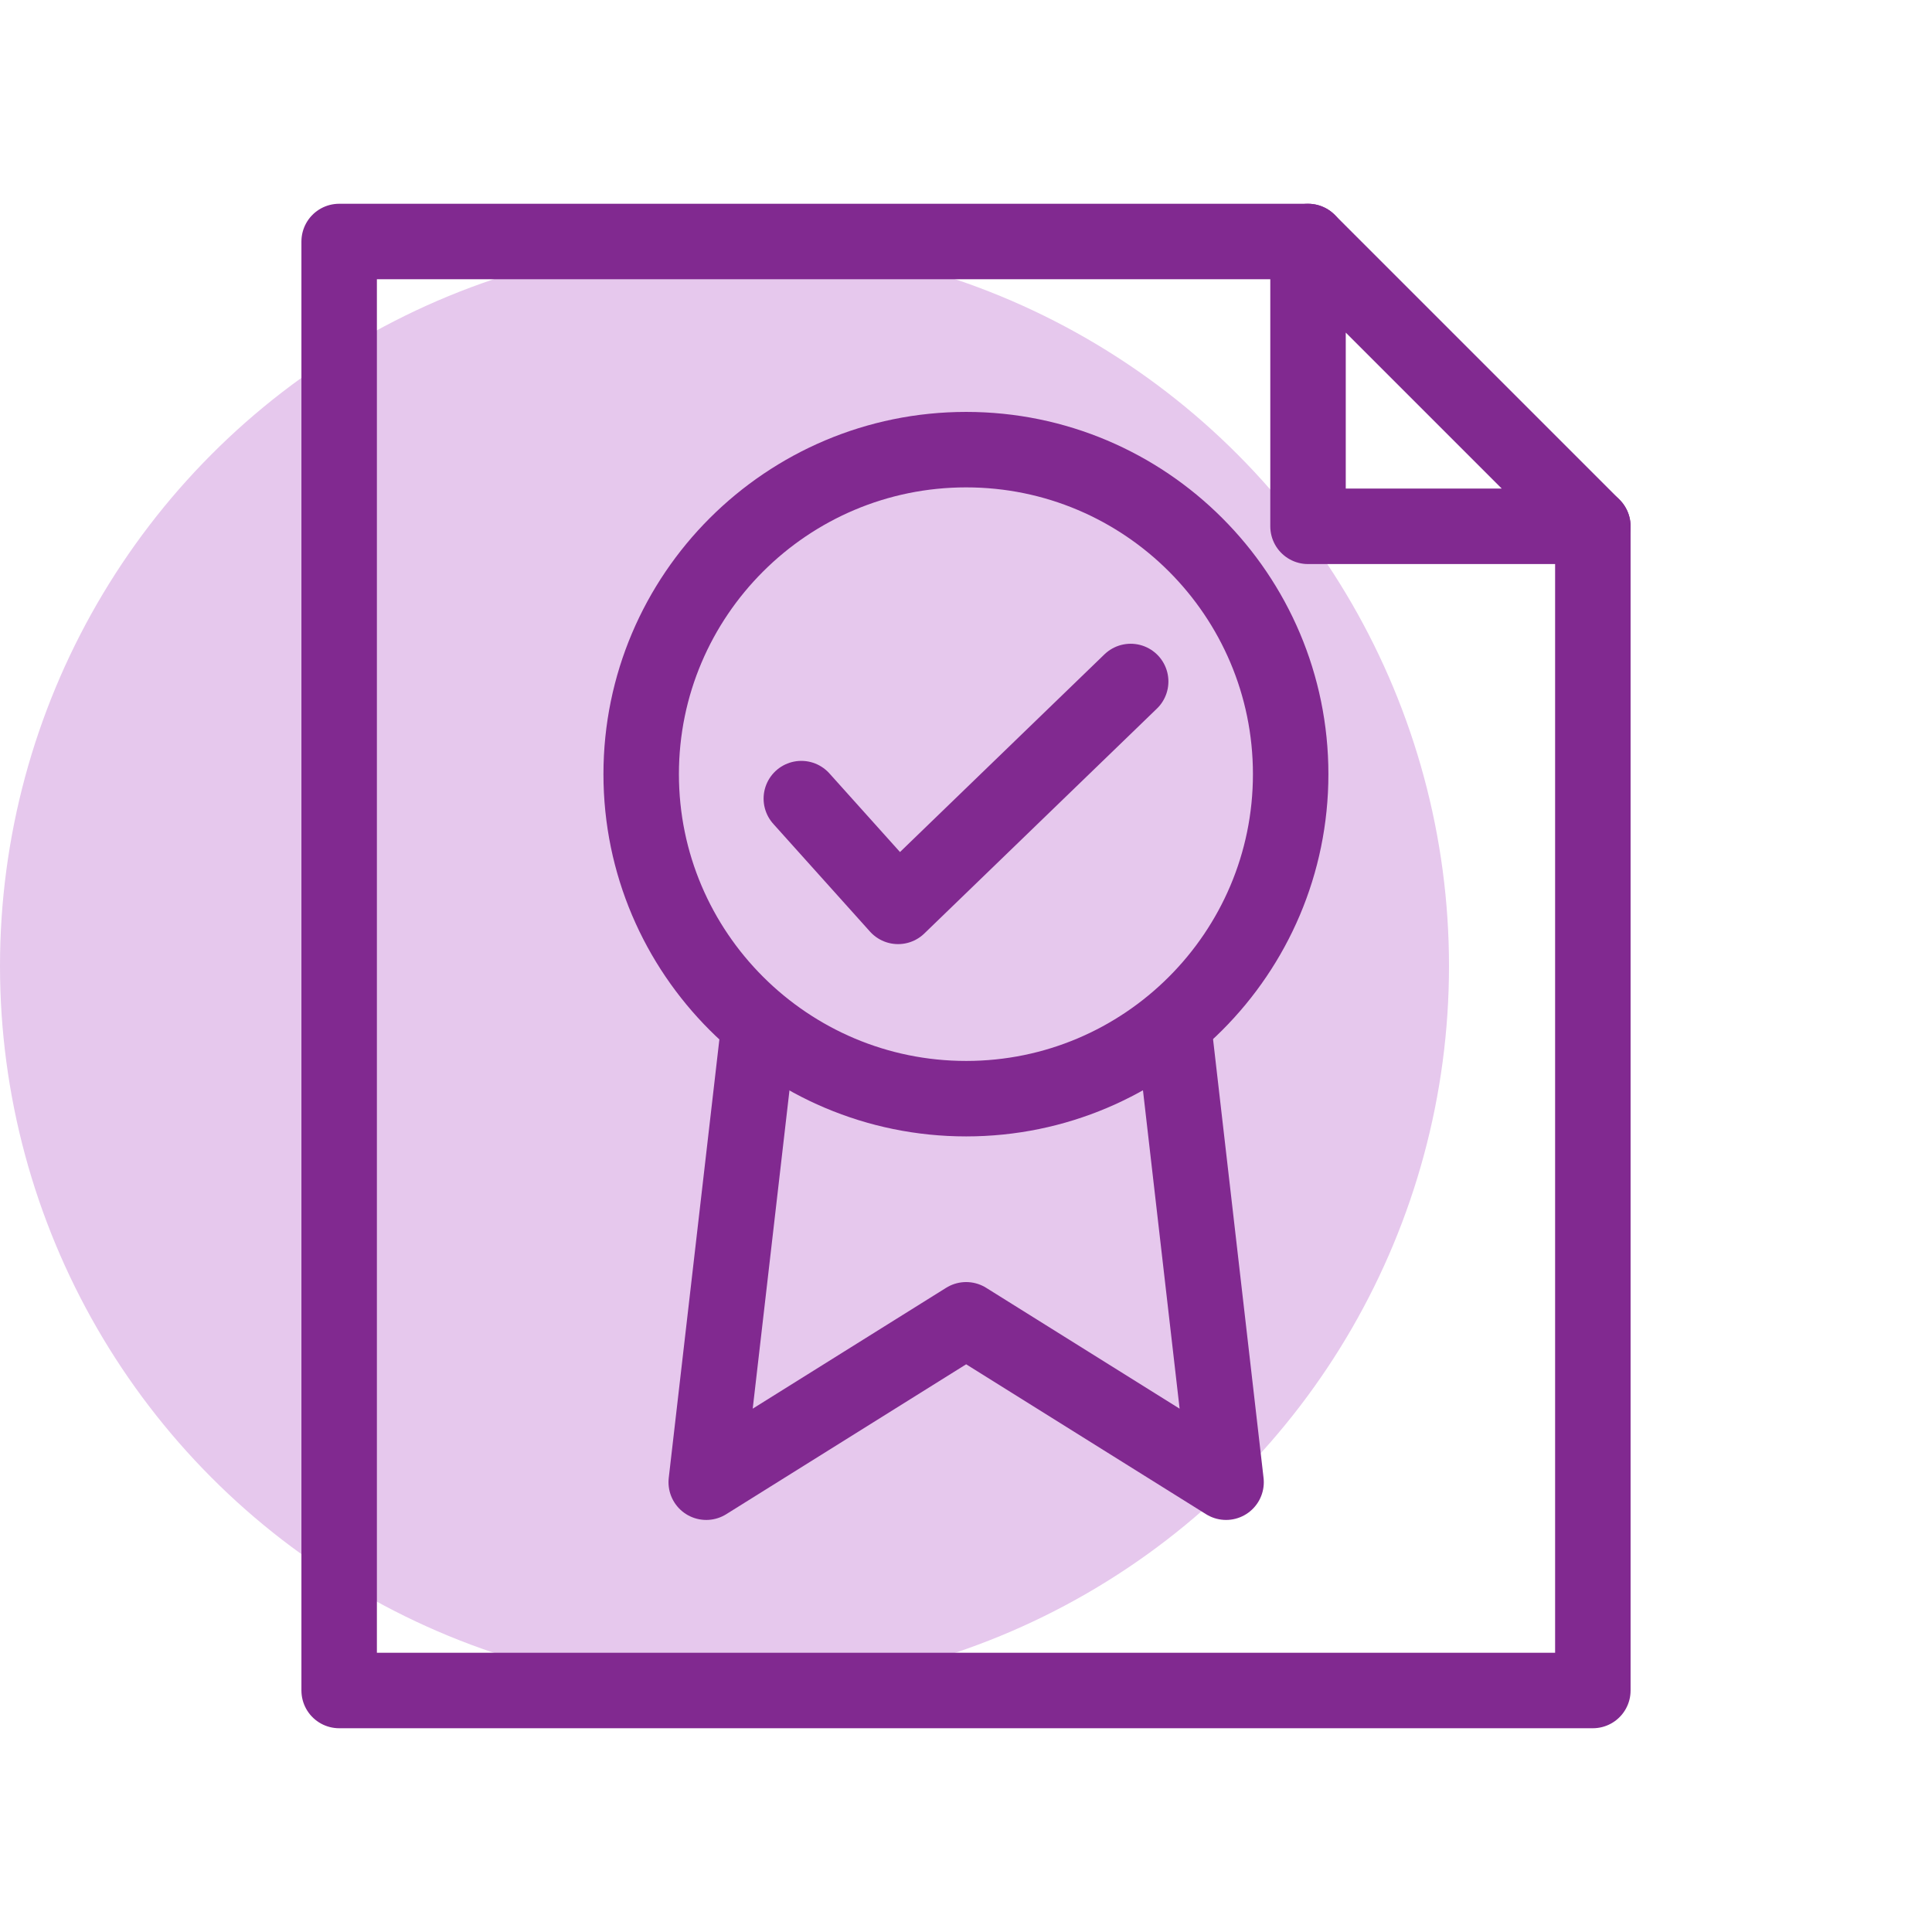 <?xml version="1.0" encoding="UTF-8"?>
<svg id="icon" xmlns="http://www.w3.org/2000/svg" viewBox="0 0 128 128">
  <defs>
    <style>
      .cls-1 {
        fill: none;
        stroke: #812990;
        stroke-linecap: round;
        stroke-linejoin: round;
        stroke-width: 5px;
      }

      .cls-2 {
        fill: #e6c8ed;
      }
    </style>
  </defs>
  <circle class="cls-2" cx="48" cy="64" r="48"/>
  <g>
    <g>
      <polyline class="cls-1" points="86.66 16 22.47 16 22.47 112 105.53 112 105.53 34.87"/>
      <polygon class="cls-1" points="105.53 34.87 86.66 16 86.66 34.87 105.53 34.87"/>
    </g>
    <g>
      <polyline class="cls-1" points="53.09 52.91 59.5 60.05 74.91 45.15"/>
      <path class="cls-1" d="M64.01,72.79c-11.87,0-21.53-9.64-21.53-21.5s9.66-21.5,21.53-21.5,21.5,9.64,21.5,21.5-9.64,21.5-21.5,21.5Z"/>
      <polyline class="cls-1" points="77.85 68.84 81.23 98.2 64.01 87.44 46.79 98.2 50.18 68.84"/>
    </g>
  </g>
</svg>